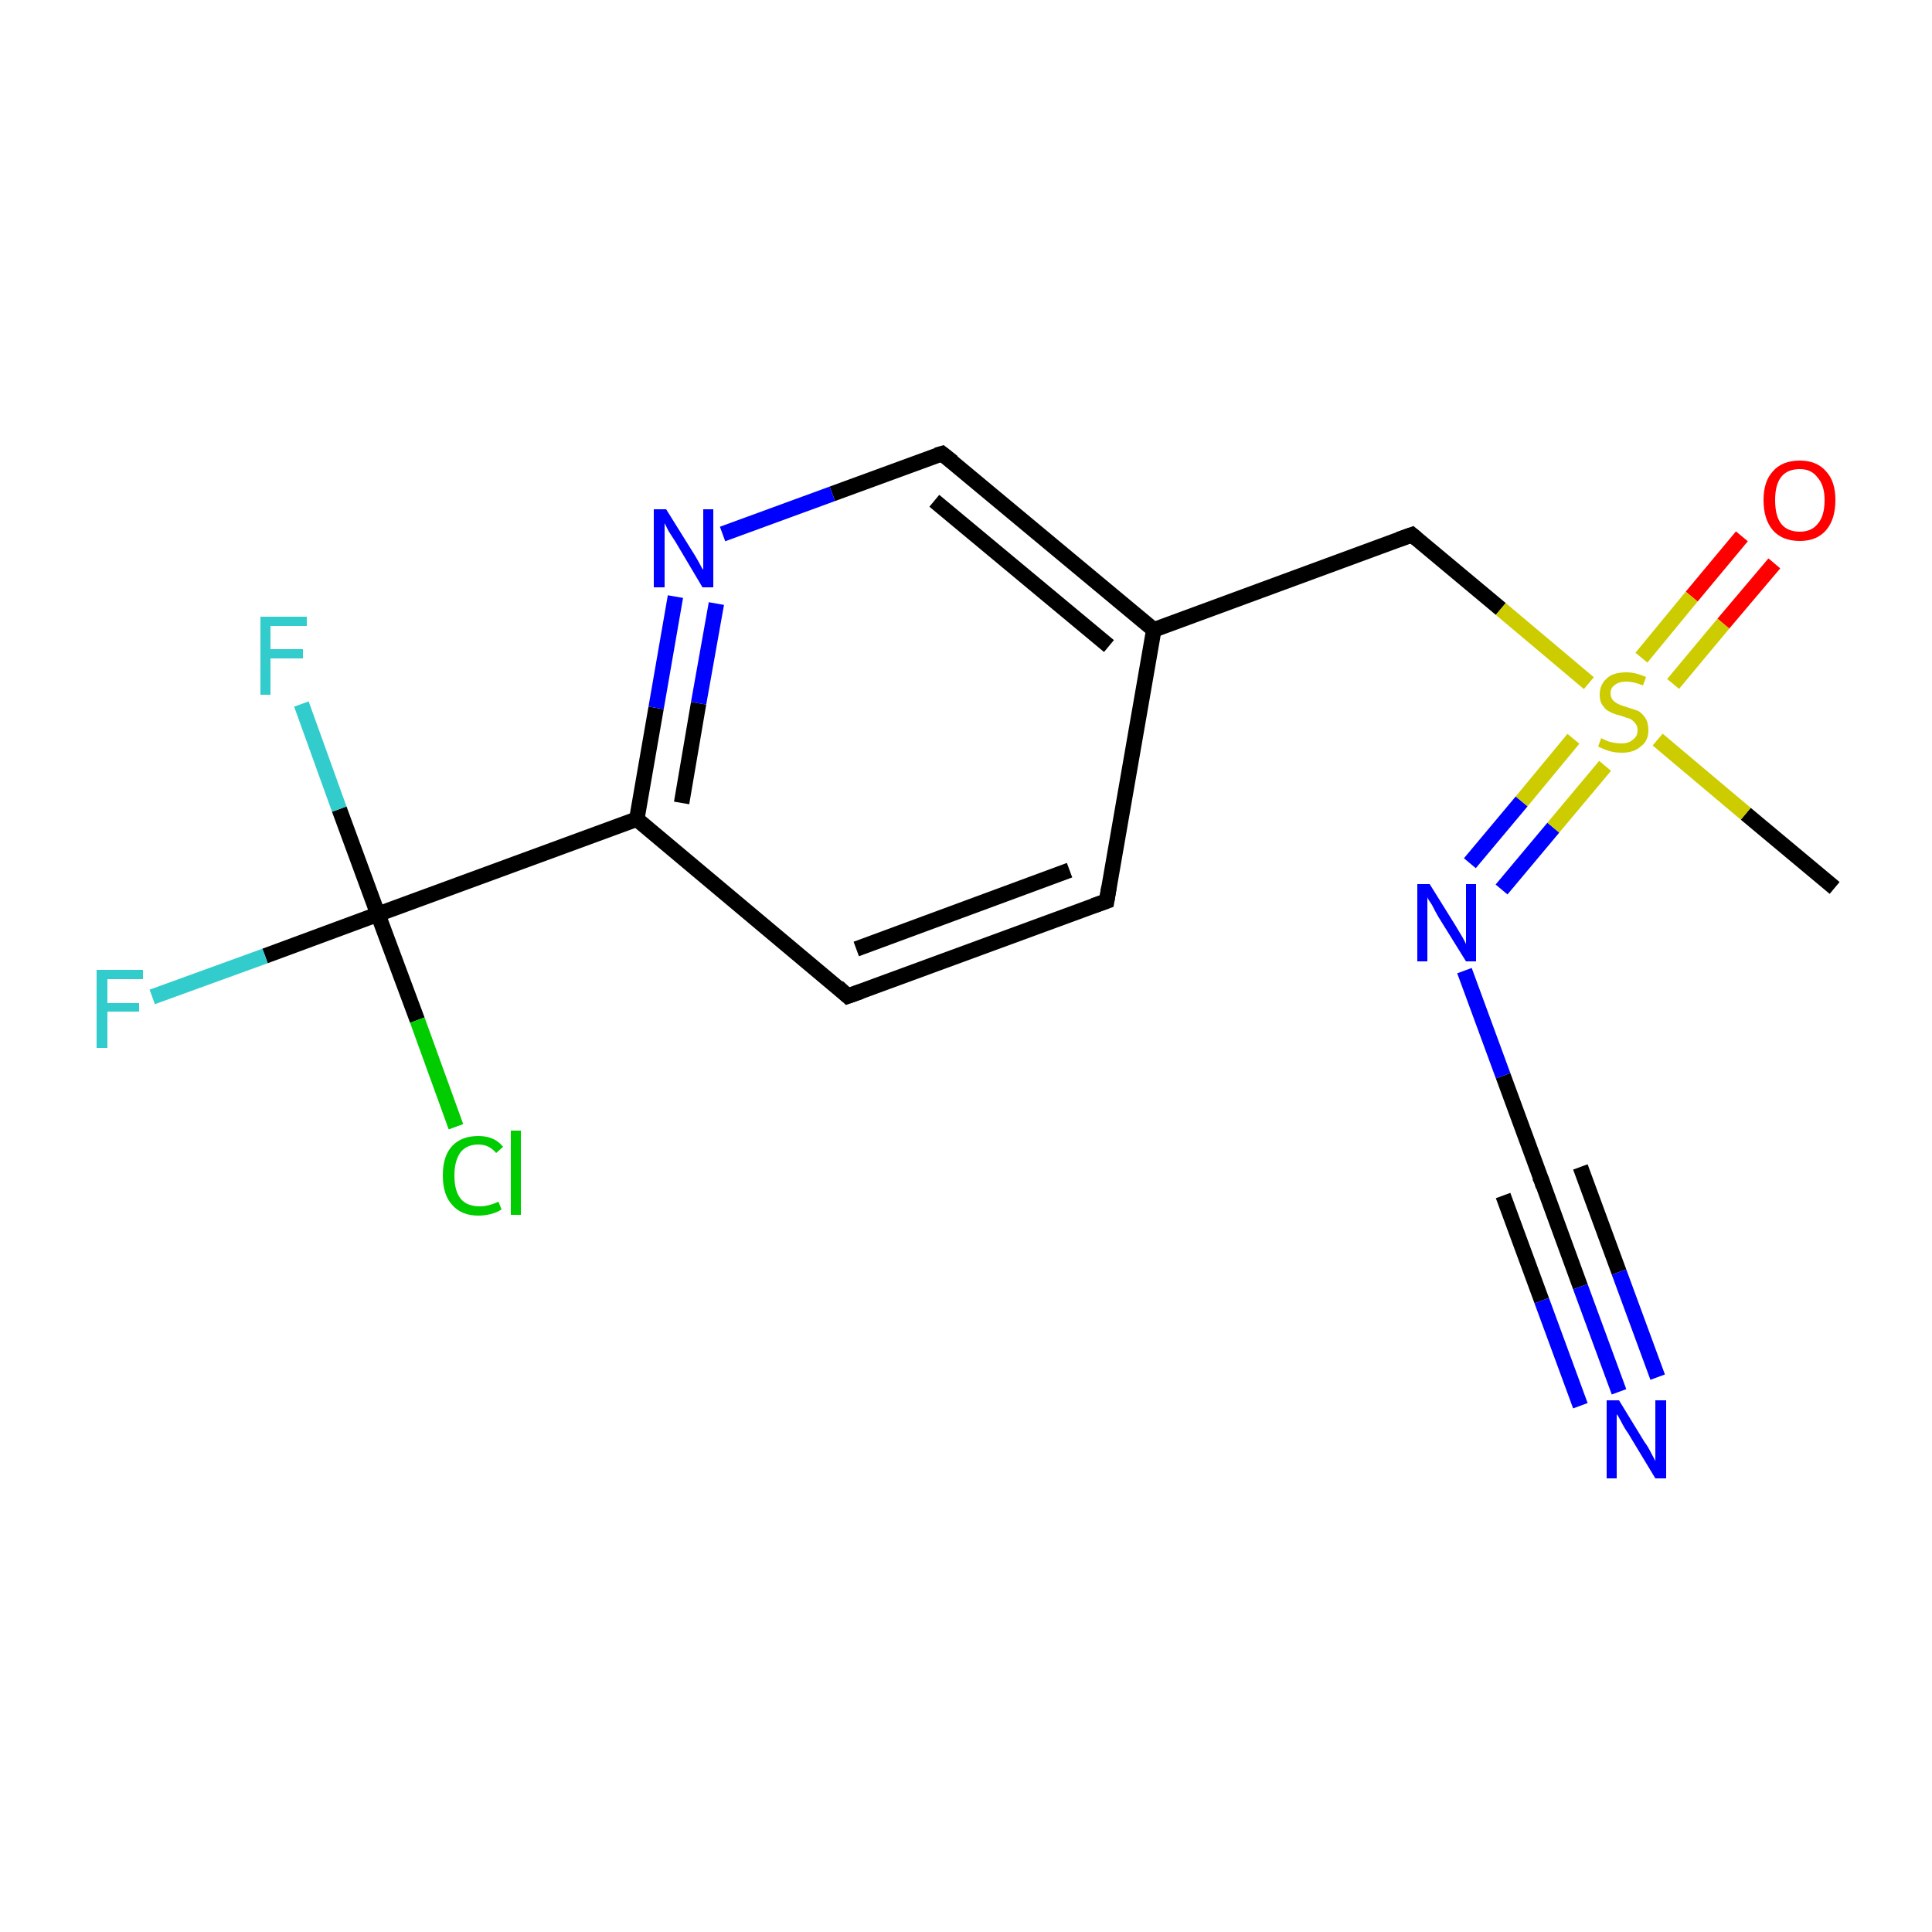 <?xml version='1.0' encoding='iso-8859-1'?>
<svg version='1.1' baseProfile='full'
              xmlns='http://www.w3.org/2000/svg'
                      xmlns:rdkit='http://www.rdkit.org/xml'
                      xmlns:xlink='http://www.w3.org/1999/xlink'
                  xml:space='preserve'
width='250px' height='250px' viewBox='0 0 250 250'>
<!-- END OF HEADER -->
<rect style='opacity:1.0;fill:#FFFFFF;stroke:none' width='250.0' height='250.0' x='0.0' y='0.0'> </rect>
<path class='bond-0 atom-0 atom-16' d='M 237.4,114.9 L 225.9,105.3' style='fill:none;fill-rule:evenodd;stroke:#000000;stroke-width:2.0px;stroke-linecap:butt;stroke-linejoin:miter;stroke-opacity:1' />
<path class='bond-0 atom-0 atom-16' d='M 225.9,105.3 L 214.5,95.7' style='fill:none;fill-rule:evenodd;stroke:#CCCC00;stroke-width:2.0px;stroke-linecap:butt;stroke-linejoin:miter;stroke-opacity:1' />
<path class='bond-1 atom-1 atom-2' d='M 143.2,116.6 L 109.7,128.9' style='fill:none;fill-rule:evenodd;stroke:#000000;stroke-width:2.0px;stroke-linecap:butt;stroke-linejoin:miter;stroke-opacity:1' />
<path class='bond-1 atom-1 atom-2' d='M 138.4,112.6 L 110.8,122.8' style='fill:none;fill-rule:evenodd;stroke:#000000;stroke-width:2.0px;stroke-linecap:butt;stroke-linejoin:miter;stroke-opacity:1' />
<path class='bond-2 atom-1 atom-6' d='M 143.2,116.6 L 149.3,81.5' style='fill:none;fill-rule:evenodd;stroke:#000000;stroke-width:2.0px;stroke-linecap:butt;stroke-linejoin:miter;stroke-opacity:1' />
<path class='bond-3 atom-2 atom-7' d='M 109.7,128.9 L 82.4,106.0' style='fill:none;fill-rule:evenodd;stroke:#000000;stroke-width:2.0px;stroke-linecap:butt;stroke-linejoin:miter;stroke-opacity:1' />
<path class='bond-4 atom-3 atom-6' d='M 121.9,58.7 L 149.3,81.5' style='fill:none;fill-rule:evenodd;stroke:#000000;stroke-width:2.0px;stroke-linecap:butt;stroke-linejoin:miter;stroke-opacity:1' />
<path class='bond-4 atom-3 atom-6' d='M 120.9,64.8 L 143.5,83.6' style='fill:none;fill-rule:evenodd;stroke:#000000;stroke-width:2.0px;stroke-linecap:butt;stroke-linejoin:miter;stroke-opacity:1' />
<path class='bond-5 atom-3 atom-13' d='M 121.9,58.7 L 107.7,63.9' style='fill:none;fill-rule:evenodd;stroke:#000000;stroke-width:2.0px;stroke-linecap:butt;stroke-linejoin:miter;stroke-opacity:1' />
<path class='bond-5 atom-3 atom-13' d='M 107.7,63.9 L 93.5,69.1' style='fill:none;fill-rule:evenodd;stroke:#0000FF;stroke-width:2.0px;stroke-linecap:butt;stroke-linejoin:miter;stroke-opacity:1' />
<path class='bond-6 atom-4 atom-6' d='M 182.7,69.2 L 149.3,81.5' style='fill:none;fill-rule:evenodd;stroke:#000000;stroke-width:2.0px;stroke-linecap:butt;stroke-linejoin:miter;stroke-opacity:1' />
<path class='bond-7 atom-4 atom-16' d='M 182.7,69.2 L 194.2,78.8' style='fill:none;fill-rule:evenodd;stroke:#000000;stroke-width:2.0px;stroke-linecap:butt;stroke-linejoin:miter;stroke-opacity:1' />
<path class='bond-7 atom-4 atom-16' d='M 194.2,78.8 L 205.6,88.4' style='fill:none;fill-rule:evenodd;stroke:#CCCC00;stroke-width:2.0px;stroke-linecap:butt;stroke-linejoin:miter;stroke-opacity:1' />
<path class='bond-8 atom-5 atom-12' d='M 199.5,152.8 L 204.5,166.5' style='fill:none;fill-rule:evenodd;stroke:#000000;stroke-width:2.0px;stroke-linecap:butt;stroke-linejoin:miter;stroke-opacity:1' />
<path class='bond-8 atom-5 atom-12' d='M 204.5,166.5 L 209.5,180.1' style='fill:none;fill-rule:evenodd;stroke:#0000FF;stroke-width:2.0px;stroke-linecap:butt;stroke-linejoin:miter;stroke-opacity:1' />
<path class='bond-8 atom-5 atom-12' d='M 204.5,151.0 L 209.5,164.6' style='fill:none;fill-rule:evenodd;stroke:#000000;stroke-width:2.0px;stroke-linecap:butt;stroke-linejoin:miter;stroke-opacity:1' />
<path class='bond-8 atom-5 atom-12' d='M 209.5,164.6 L 214.5,178.2' style='fill:none;fill-rule:evenodd;stroke:#0000FF;stroke-width:2.0px;stroke-linecap:butt;stroke-linejoin:miter;stroke-opacity:1' />
<path class='bond-8 atom-5 atom-12' d='M 194.5,154.7 L 199.5,168.3' style='fill:none;fill-rule:evenodd;stroke:#000000;stroke-width:2.0px;stroke-linecap:butt;stroke-linejoin:miter;stroke-opacity:1' />
<path class='bond-8 atom-5 atom-12' d='M 199.5,168.3 L 204.5,181.9' style='fill:none;fill-rule:evenodd;stroke:#0000FF;stroke-width:2.0px;stroke-linecap:butt;stroke-linejoin:miter;stroke-opacity:1' />
<path class='bond-9 atom-5 atom-14' d='M 199.5,152.8 L 194.5,139.2' style='fill:none;fill-rule:evenodd;stroke:#000000;stroke-width:2.0px;stroke-linecap:butt;stroke-linejoin:miter;stroke-opacity:1' />
<path class='bond-9 atom-5 atom-14' d='M 194.5,139.2 L 189.5,125.6' style='fill:none;fill-rule:evenodd;stroke:#0000FF;stroke-width:2.0px;stroke-linecap:butt;stroke-linejoin:miter;stroke-opacity:1' />
<path class='bond-10 atom-7 atom-8' d='M 82.4,106.0 L 48.9,118.3' style='fill:none;fill-rule:evenodd;stroke:#000000;stroke-width:2.0px;stroke-linecap:butt;stroke-linejoin:miter;stroke-opacity:1' />
<path class='bond-11 atom-7 atom-13' d='M 82.4,106.0 L 84.9,91.6' style='fill:none;fill-rule:evenodd;stroke:#000000;stroke-width:2.0px;stroke-linecap:butt;stroke-linejoin:miter;stroke-opacity:1' />
<path class='bond-11 atom-7 atom-13' d='M 84.9,91.6 L 87.4,77.2' style='fill:none;fill-rule:evenodd;stroke:#0000FF;stroke-width:2.0px;stroke-linecap:butt;stroke-linejoin:miter;stroke-opacity:1' />
<path class='bond-11 atom-7 atom-13' d='M 88.2,103.9 L 90.4,91.0' style='fill:none;fill-rule:evenodd;stroke:#000000;stroke-width:2.0px;stroke-linecap:butt;stroke-linejoin:miter;stroke-opacity:1' />
<path class='bond-11 atom-7 atom-13' d='M 90.4,91.0 L 92.7,78.1' style='fill:none;fill-rule:evenodd;stroke:#0000FF;stroke-width:2.0px;stroke-linecap:butt;stroke-linejoin:miter;stroke-opacity:1' />
<path class='bond-12 atom-8 atom-9' d='M 48.9,118.3 L 54.0,132.0' style='fill:none;fill-rule:evenodd;stroke:#000000;stroke-width:2.0px;stroke-linecap:butt;stroke-linejoin:miter;stroke-opacity:1' />
<path class='bond-12 atom-8 atom-9' d='M 54.0,132.0 L 59.0,145.8' style='fill:none;fill-rule:evenodd;stroke:#00CC00;stroke-width:2.0px;stroke-linecap:butt;stroke-linejoin:miter;stroke-opacity:1' />
<path class='bond-13 atom-8 atom-10' d='M 48.9,118.3 L 34.3,123.7' style='fill:none;fill-rule:evenodd;stroke:#000000;stroke-width:2.0px;stroke-linecap:butt;stroke-linejoin:miter;stroke-opacity:1' />
<path class='bond-13 atom-8 atom-10' d='M 34.3,123.7 L 19.7,129.0' style='fill:none;fill-rule:evenodd;stroke:#33CCCC;stroke-width:2.0px;stroke-linecap:butt;stroke-linejoin:miter;stroke-opacity:1' />
<path class='bond-14 atom-8 atom-11' d='M 48.9,118.3 L 43.9,104.7' style='fill:none;fill-rule:evenodd;stroke:#000000;stroke-width:2.0px;stroke-linecap:butt;stroke-linejoin:miter;stroke-opacity:1' />
<path class='bond-14 atom-8 atom-11' d='M 43.9,104.7 L 39.0,91.1' style='fill:none;fill-rule:evenodd;stroke:#33CCCC;stroke-width:2.0px;stroke-linecap:butt;stroke-linejoin:miter;stroke-opacity:1' />
<path class='bond-15 atom-14 atom-16' d='M 190.2,111.7 L 196.9,103.7' style='fill:none;fill-rule:evenodd;stroke:#0000FF;stroke-width:2.0px;stroke-linecap:butt;stroke-linejoin:miter;stroke-opacity:1' />
<path class='bond-15 atom-14 atom-16' d='M 196.9,103.7 L 203.6,95.6' style='fill:none;fill-rule:evenodd;stroke:#CCCC00;stroke-width:2.0px;stroke-linecap:butt;stroke-linejoin:miter;stroke-opacity:1' />
<path class='bond-15 atom-14 atom-16' d='M 194.3,115.1 L 201.0,107.1' style='fill:none;fill-rule:evenodd;stroke:#0000FF;stroke-width:2.0px;stroke-linecap:butt;stroke-linejoin:miter;stroke-opacity:1' />
<path class='bond-15 atom-14 atom-16' d='M 201.0,107.1 L 207.7,99.1' style='fill:none;fill-rule:evenodd;stroke:#CCCC00;stroke-width:2.0px;stroke-linecap:butt;stroke-linejoin:miter;stroke-opacity:1' />
<path class='bond-16 atom-15 atom-16' d='M 229.6,72.9 L 223.0,80.7' style='fill:none;fill-rule:evenodd;stroke:#FF0000;stroke-width:2.0px;stroke-linecap:butt;stroke-linejoin:miter;stroke-opacity:1' />
<path class='bond-16 atom-15 atom-16' d='M 223.0,80.7 L 216.5,88.5' style='fill:none;fill-rule:evenodd;stroke:#CCCC00;stroke-width:2.0px;stroke-linecap:butt;stroke-linejoin:miter;stroke-opacity:1' />
<path class='bond-16 atom-15 atom-16' d='M 225.4,69.4 L 218.9,77.2' style='fill:none;fill-rule:evenodd;stroke:#FF0000;stroke-width:2.0px;stroke-linecap:butt;stroke-linejoin:miter;stroke-opacity:1' />
<path class='bond-16 atom-15 atom-16' d='M 218.9,77.2 L 212.4,85.1' style='fill:none;fill-rule:evenodd;stroke:#CCCC00;stroke-width:2.0px;stroke-linecap:butt;stroke-linejoin:miter;stroke-opacity:1' />
<path d='M 141.5,117.2 L 143.2,116.6 L 143.5,114.8' style='fill:none;stroke:#000000;stroke-width:2.0px;stroke-linecap:butt;stroke-linejoin:miter;stroke-opacity:1;' />
<path d='M 111.4,128.3 L 109.7,128.9 L 108.4,127.7' style='fill:none;stroke:#000000;stroke-width:2.0px;stroke-linecap:butt;stroke-linejoin:miter;stroke-opacity:1;' />
<path d='M 123.3,59.8 L 121.9,58.7 L 121.2,58.9' style='fill:none;stroke:#000000;stroke-width:2.0px;stroke-linecap:butt;stroke-linejoin:miter;stroke-opacity:1;' />
<path d='M 181.0,69.8 L 182.7,69.2 L 183.3,69.7' style='fill:none;stroke:#000000;stroke-width:2.0px;stroke-linecap:butt;stroke-linejoin:miter;stroke-opacity:1;' />
<path d='M 199.7,153.5 L 199.5,152.8 L 199.2,152.2' style='fill:none;stroke:#000000;stroke-width:2.0px;stroke-linecap:butt;stroke-linejoin:miter;stroke-opacity:1;' />
<path class='atom-9' d='M 57.3 152.1
Q 57.3 149.6, 58.5 148.3
Q 59.7 147.0, 61.9 147.0
Q 64.0 147.0, 65.1 148.4
L 64.2 149.2
Q 63.3 148.1, 61.9 148.1
Q 60.4 148.1, 59.6 149.1
Q 58.8 150.2, 58.8 152.1
Q 58.8 154.1, 59.6 155.1
Q 60.4 156.1, 62.1 156.1
Q 63.2 156.1, 64.5 155.5
L 64.9 156.5
Q 64.3 156.9, 63.5 157.1
Q 62.7 157.3, 61.9 157.3
Q 59.7 157.3, 58.5 155.9
Q 57.3 154.6, 57.3 152.1
' fill='#00CC00'/>
<path class='atom-9' d='M 66.1 146.3
L 67.4 146.3
L 67.4 157.2
L 66.1 157.2
L 66.1 146.3
' fill='#00CC00'/>
<path class='atom-10' d='M 12.5 125.5
L 18.5 125.5
L 18.5 126.7
L 13.9 126.7
L 13.9 129.8
L 18.0 129.8
L 18.0 130.9
L 13.9 130.9
L 13.9 135.6
L 12.5 135.6
L 12.5 125.5
' fill='#33CCCC'/>
<path class='atom-11' d='M 33.7 79.8
L 39.7 79.8
L 39.7 81.0
L 35.0 81.0
L 35.0 84.0
L 39.2 84.0
L 39.2 85.2
L 35.0 85.2
L 35.0 89.9
L 33.7 89.9
L 33.7 79.8
' fill='#33CCCC'/>
<path class='atom-12' d='M 209.5 181.2
L 212.8 186.6
Q 213.2 187.1, 213.7 188.1
Q 214.2 189.0, 214.2 189.1
L 214.2 181.2
L 215.6 181.2
L 215.6 191.3
L 214.2 191.3
L 210.7 185.5
Q 210.2 184.8, 209.8 184.0
Q 209.4 183.2, 209.2 183.0
L 209.2 191.3
L 207.9 191.3
L 207.9 181.2
L 209.5 181.2
' fill='#0000FF'/>
<path class='atom-13' d='M 86.2 65.9
L 89.5 71.2
Q 89.9 71.8, 90.4 72.7
Q 90.9 73.7, 91.0 73.7
L 91.0 65.9
L 92.3 65.9
L 92.3 76.0
L 90.9 76.0
L 87.4 70.1
Q 87.0 69.5, 86.5 68.7
Q 86.1 67.9, 86.0 67.7
L 86.0 76.0
L 84.6 76.0
L 84.6 65.9
L 86.2 65.9
' fill='#0000FF'/>
<path class='atom-14' d='M 185.0 114.4
L 188.3 119.7
Q 188.6 120.2, 189.2 121.2
Q 189.7 122.1, 189.7 122.2
L 189.7 114.4
L 191.0 114.4
L 191.0 124.4
L 189.7 124.4
L 186.1 118.6
Q 185.7 117.9, 185.3 117.1
Q 184.8 116.4, 184.7 116.1
L 184.7 124.4
L 183.4 124.4
L 183.4 114.4
L 185.0 114.4
' fill='#0000FF'/>
<path class='atom-15' d='M 228.2 64.7
Q 228.2 62.3, 229.4 61.0
Q 230.6 59.6, 232.9 59.6
Q 235.1 59.6, 236.3 61.0
Q 237.5 62.3, 237.5 64.7
Q 237.5 67.2, 236.3 68.6
Q 235.1 70.0, 232.9 70.0
Q 230.6 70.0, 229.4 68.6
Q 228.2 67.2, 228.2 64.7
M 232.9 68.8
Q 234.4 68.8, 235.2 67.8
Q 236.1 66.8, 236.1 64.7
Q 236.1 62.8, 235.2 61.8
Q 234.4 60.7, 232.9 60.7
Q 231.3 60.7, 230.5 61.7
Q 229.7 62.7, 229.7 64.7
Q 229.7 66.8, 230.5 67.8
Q 231.3 68.8, 232.9 68.8
' fill='#FF0000'/>
<path class='atom-16' d='M 207.2 95.5
Q 207.3 95.6, 207.8 95.8
Q 208.2 96.0, 208.8 96.1
Q 209.3 96.2, 209.8 96.2
Q 210.8 96.2, 211.3 95.7
Q 211.9 95.3, 211.9 94.5
Q 211.9 93.9, 211.6 93.6
Q 211.3 93.2, 210.9 93.0
Q 210.5 92.9, 209.7 92.6
Q 208.8 92.4, 208.3 92.1
Q 207.8 91.9, 207.4 91.3
Q 207.0 90.8, 207.0 89.9
Q 207.0 88.6, 207.9 87.8
Q 208.7 87.0, 210.5 87.0
Q 211.6 87.0, 213.0 87.6
L 212.6 88.7
Q 211.4 88.2, 210.5 88.2
Q 209.5 88.2, 209.0 88.6
Q 208.4 89.0, 208.4 89.7
Q 208.4 90.2, 208.7 90.6
Q 209.0 90.9, 209.4 91.1
Q 209.8 91.3, 210.5 91.5
Q 211.4 91.8, 212.0 92.0
Q 212.5 92.3, 212.9 92.9
Q 213.3 93.5, 213.3 94.5
Q 213.3 95.9, 212.3 96.6
Q 211.4 97.4, 209.9 97.4
Q 209.0 97.4, 208.3 97.2
Q 207.6 97.0, 206.8 96.6
L 207.2 95.5
' fill='#CCCC00'/>
</svg>
